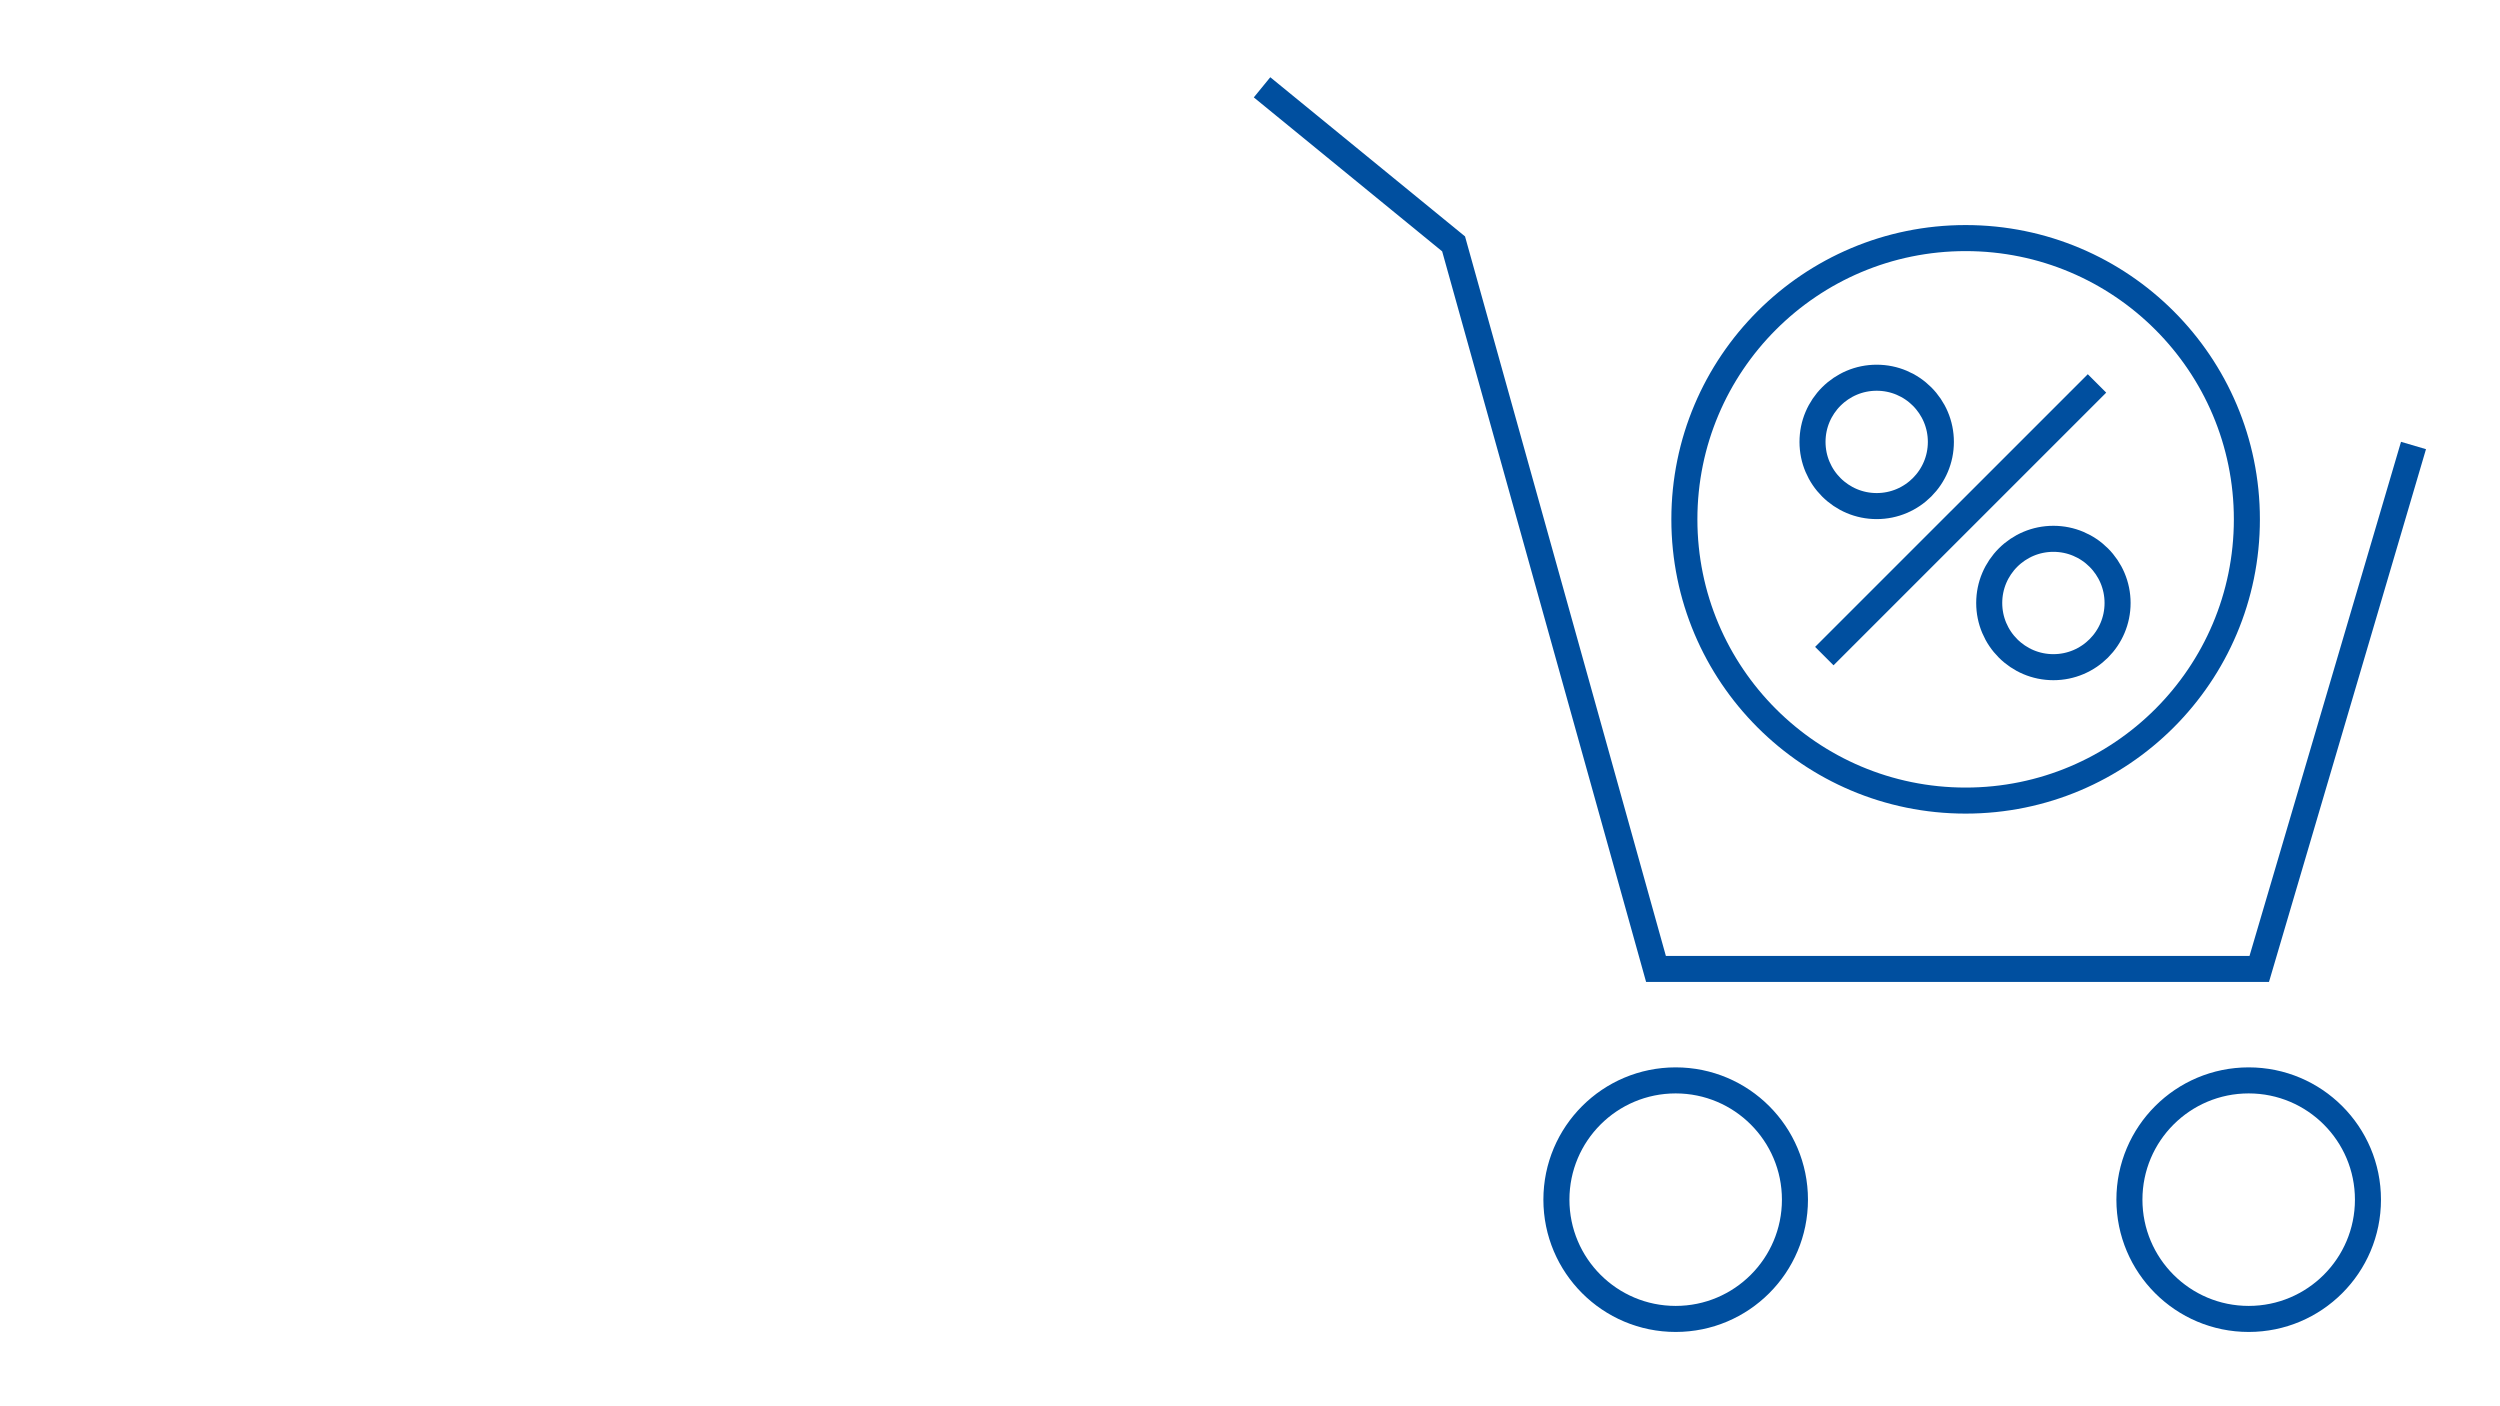 <?xml version="1.0" encoding="UTF-8"?><svg xmlns="http://www.w3.org/2000/svg" id="verguenstigungen" viewBox="0 0 1920 1080"><defs><style>.cls-1{fill:none;stroke:#004f9f;stroke-miterlimit:10;stroke-width:20px;}</style></defs><polyline class="cls-1" points="1853.57 342.14 1735.1 744.14 1271.8 744.14 1116.36 187.3 969.25 67.06"></polyline><circle class="cls-1" cx="1286.92" cy="921.34" r="91.6"></circle><circle class="cls-1" cx="1726.99" cy="921.34" r="91.6"></circle><circle class="cls-1" cx="1509.6" cy="398.85" r="216"></circle><circle class="cls-1" cx="1441.3" cy="339.38" r="49.29"></circle><circle class="cls-1" cx="1577.01" cy="463.1" r="49.29"></circle><line class="cls-1" x1="1610.49" y1="294.47" x2="1401.07" y2="503.89"></line></svg> 